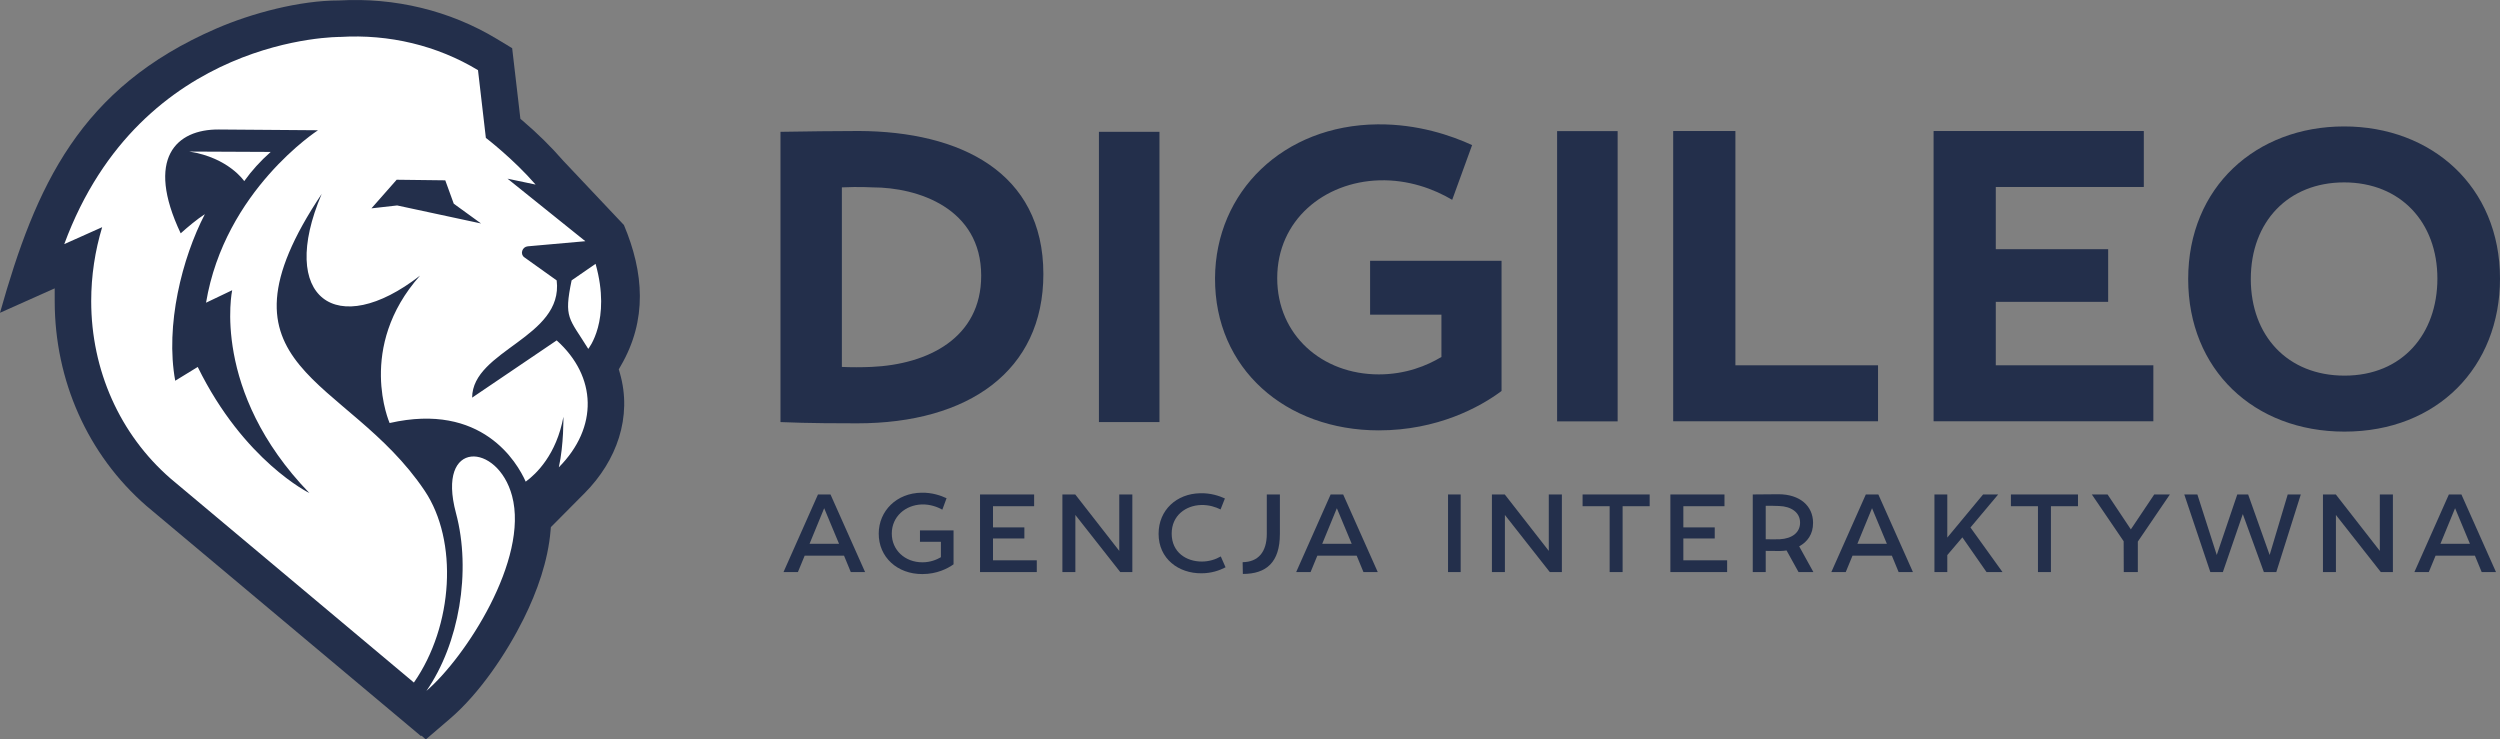 <svg xmlns="http://www.w3.org/2000/svg" xmlns:xlink="http://www.w3.org/1999/xlink" id="Layer_1" x="0px" y="0px" width="250px" height="73.945px" viewBox="0 0 250 73.945" xml:space="preserve"><rect x="0" y="0" width="250" height="73.945" fill="#808080" stroke="none"/><g>	<path fill="#232F4B" d="M80.467,55.566l-0.677,1.641H78.35l3.448-7.761h1.252l3.459,7.761h-1.43l-0.676-1.641H80.467z   M82.418,50.821l-1.463,3.559h2.949L82.418,50.821z"></path>	<path fill="#232F4B" d="M94.656,49.823l-0.421,1.142c-0.499-0.276-1.22-0.543-2.051-0.521c-1.652,0.056-3.004,1.22-3.004,2.904  c-0.011,1.651,1.308,2.883,3.06,2.883c0.809,0,1.43-0.267,1.851-0.51V54.18h-2.095v-1.142h3.359v3.393  c-0.587,0.421-1.663,0.976-3.115,0.976c-2.517,0.011-4.379-1.696-4.368-4.058c0.011-2.272,1.796-4.046,4.279-4.079  C93.226,49.247,94.113,49.568,94.656,49.823z"></path>	<path fill="#232F4B" d="M99.3,50.621v2.118h3.137v1.108H99.3v2.184h4.379v1.176h-5.676v-7.761h5.41v1.175H99.3z"></path>	<path fill="#232F4B" d="M112.026,57.207l-4.49-5.71v5.71h-1.297v-7.761h1.286l4.401,5.643v-5.643h1.308v7.761H112.026z"></path>	<path fill="#232F4B" d="M122.49,49.846l-0.433,1.098c-0.488-0.244-1.164-0.466-1.951-0.443c-1.508,0.044-2.938,1.03-2.938,2.859  c0,1.874,1.463,2.794,3.005,2.794c0.72,0,1.363-0.199,1.906-0.51l0.477,1.086c-0.621,0.322-1.43,0.599-2.406,0.599  c-2.295,0.022-4.291-1.452-4.291-3.946c0-2.395,1.818-4.013,4.146-4.058C121.071,49.291,121.925,49.591,122.49,49.846z"></path>	<path fill="#232F4B" d="M127.988,53.404c0,2.815-1.342,3.991-3.703,3.991l-0.022-1.176c1.53-0.021,2.417-0.976,2.417-2.849v-3.925  h1.309V53.404z"></path>	<path fill="#232F4B" d="M131.734,55.566l-0.676,1.641h-1.441l3.447-7.761h1.253l3.459,7.761h-1.43l-0.677-1.641H131.734z   M133.685,50.821l-1.463,3.559h2.948L133.685,50.821z"></path>	<path fill="#232F4B" d="M144.803,57.207v-7.761h1.264v7.761H144.803z"></path>	<path fill="#232F4B" d="M154.979,57.207l-4.489-5.71v5.71h-1.298v-7.761h1.286l4.401,5.643v-5.643h1.309v7.761H154.979z"></path>	<path fill="#232F4B" d="M162.261,50.621v6.586h-1.297v-6.586h-2.705v-1.175h6.707v1.175H162.261z"></path>	<path fill="#232F4B" d="M168.335,50.621v2.118h3.138v1.108h-3.138v2.184h4.379v1.176h-5.676v-7.761h5.41v1.175H168.335z"></path>	<path fill="#232F4B" d="M178.656,55.045c-0.222,0.033-0.454,0.056-0.676,0.056l-1.408-0.012v2.118h-1.297v-7.761  c0.931-0.011,1.729-0.022,2.571-0.022c2.151,0,3.46,1.176,3.46,2.86c0.011,1.153-0.588,1.918-1.387,2.351l1.42,2.572h-1.486  L178.656,55.045z M176.572,53.925c0.521,0.012,0.942,0.012,1.408,0c1.241-0.066,2.028-0.676,2.028-1.663  c0-1.042-0.92-1.629-2.106-1.662c-0.477-0.022-0.854-0.022-1.33-0.022V53.925z"></path>	<path fill="#232F4B" d="M185.251,55.566l-0.677,1.641h-1.441l3.448-7.761h1.253l3.459,7.761h-1.431l-0.676-1.641H185.251z   M187.203,50.821l-1.464,3.559h2.949L187.203,50.821z"></path>	<path fill="#232F4B" d="M200.25,57.207h-1.597l-2.416-3.471l-1.508,1.774v1.696h-1.286v-7.761h1.286v4.313l3.58-4.313h1.508  l-2.771,3.304L200.25,57.207z"></path>	<path fill="#232F4B" d="M205.093,50.621v6.586h-1.297v-6.586h-2.705v-1.175h6.707v1.175H205.093z"></path>	<path fill="#232F4B" d="M213.784,57.207h-1.408l-0.011-3.082l-3.182-4.679h1.574l2.328,3.492l2.339-3.492h1.563l-3.204,4.712  V57.207z"></path>	<path fill="#232F4B" d="M226.387,57.207l-2.106-5.799l-1.995,5.799h-1.253l-2.605-7.761h1.309l1.939,6.053l2.051-6.053h1.087  l2.15,6.053l1.808-6.053h1.308l-2.45,7.761H226.387z"></path>	<path fill="#232F4B" d="M238.082,57.207l-4.49-5.71v5.71h-1.297v-7.761h1.286l4.401,5.643v-5.643h1.308v7.761H238.082z"></path>	<path fill="#232F4B" d="M243.557,55.566l-0.677,1.641h-1.441l3.448-7.761h1.253l3.459,7.761h-1.431l-0.676-1.641H243.557z   M245.508,50.821l-1.464,3.559h2.949L245.508,50.821z"></path></g><path fill="#232F4B" d="M62.394,22.504l-6.062-6.421l-0.013-0.014c-1.227-1.416-2.596-2.751-4.02-3.967l-0.261-0.223l-0.822-7.061 l-1.532-0.925c-4.736-2.859-10.228-4.156-15.742-3.848l-0.024,0.001h-0.026c-3.914-0.003-8.704,1.265-12.283,2.818 C7.97,8.78,3.589,18.554,0,31.279l5.469-2.444l0.002,1.348C5.49,38.004,8.73,45.446,14.65,50.596l0.026,0.022l27.431,22.998 l0.041-0.059l0.431,0.388l2.437-2.088c2.945-2.523,5.64-6.533,7.357-9.995c1.347-2.717,2.438-5.787,2.686-8.83l0.027-0.318 l3.389-3.414c3.175-3.2,4.787-7.592,3.506-12.011l-0.104-0.361l0.19-0.325C64.758,32,64.386,27.24,62.394,22.504L62.394,22.504z"></path><g>	<path fill="#FFFFFF" d="M45.596,51.304c1.561,5.827,0.31,13.089-2.954,17.783c3.897-3.339,10.268-13.141,8.564-19.499  C49.781,44.268,43.601,43.858,45.596,51.304z"></path>	<path fill="#FFFFFF" d="M24.422,18.113c0.731-1.023,1.606-2,2.649-2.92l-8.134-0.038C22.876,15.779,24.422,18.113,24.422,18.113z"></path>	<polygon fill="#FFFFFF" points="47.8,7.016 47.8,7.016 47.8,7.016  "></polygon>	<path fill="#FFFFFF" d="M55.668,34.039l-8.455,5.725c0.03-4.76,9.146-5.995,8.455-11.723l-3.241-2.315  c-0.204-0.145-0.283-0.397-0.203-0.648c0.08-0.249,0.296-0.423,0.553-0.446l5.758-0.511l-7.783-6.253l2.808,0.589  c-2.213-2.556-4.974-4.669-4.974-4.669L47.8,7.016C43.715,4.55,38.92,3.395,34.015,3.694c0,0-19.866-0.197-27.59,20.718  l3.791-1.695l0.001-0.001c-0.713,2.361-1.097,4.847-1.097,7.398c0,6.909,2.871,13.332,7.926,17.731L41.39,68.256  c3.958-5.694,4.441-14.178,1.069-19.195c-7.798-11.606-22.108-11.981-10.286-29.676c-4.44,10.417,1.48,14.67,9.83,8.176  c-6.377,7.177-3.041,14.742-3.041,14.742c9.241-2.105,12.755,3.939,13.609,5.862c1.061-0.776,3.073-2.701,3.771-6.487  c0,0,0.041,2.802-0.459,5.052C59.841,42.742,59.695,37.655,55.668,34.039z M20.604,30.271l2.614-1.249  c0,0-2.151,10.076,7.724,20.285c0,0-6.546-3.191-11.169-12.612l-2.25,1.378c-1.013-5.533,0.684-12.272,2.964-16.657  c-0.781,0.502-1.684,1.26-2.417,1.917c-3.557-7.515-0.446-10.417,3.815-10.384l9.916,0.076l0,0  C31.801,13.023,22.477,19.035,20.604,30.271z M39.715,20.545l-2.57,0.29l2.521-2.861l4.861,0.059l0.849,2.337l2.729,1.978  L39.715,20.545z"></path>	<path fill="#FFFFFF" d="M59.558,26.383l-2.396,1.654c-0.794,3.816-0.263,3.731,1.664,6.851  C58.825,34.888,61.152,32.064,59.558,26.383z"></path></g><path fill="#232F4B" d="M78.048,13.182c2.032-0.042,6.054-0.083,7.837-0.083c10.117,0.042,18.452,4.105,18.452,14.306 c0,9.703-7.506,14.928-18.618,14.928c-1.327,0-4.893,0-7.671-0.125V13.182z M84.186,36.692c0.954,0.042,1.907,0.042,2.944,0 c5.681-0.249,10.989-2.902,10.989-9.122c0-6.759-6.345-8.833-10.864-8.833c-0.042,0-1.327-0.083-3.068,0V36.692z"></path><path fill="#232F4B" d="M109.893,42.207V13.182h6.054v29.025H109.893z"></path><path fill="#232F4B" d="M147.211,14.509l-1.991,5.473c-1.824-1.078-4.354-2.032-7.298-1.949c-5.515,0.167-10.2,3.981-10.2,9.786 c0,5.681,4.479,9.62,10.159,9.62c2.695,0,4.81-0.871,6.262-1.742v-4.229h-7.133v-5.391h13.145v13.021 c-2.156,1.617-6.427,3.939-12.273,3.939c-9.33,0-16.42-6.179-16.379-15.218c0.042-8.666,6.842-15.301,16.255-15.384 C141.779,12.394,145.138,13.555,147.211,14.509z"></path><path fill="#232F4B" d="M155.71,42.137V13.111h6.054v29.026H155.71z"></path><path fill="#232F4B" d="M187.803,36.529v5.598h-20.484V13.102h6.221v23.428H187.803z"></path><path fill="#232F4B" d="M250,27.86c0,8.832-6.261,15.301-15.549,15.301c-9.039,0-15.633-6.178-15.633-15.259 c0-9.205,6.801-15.259,15.591-15.259C243.159,12.643,250,18.655,250,27.86z M225.08,27.902c0,5.639,3.648,9.661,9.371,9.661 c5.806,0,9.288-4.188,9.288-9.703c0-5.639-3.69-9.62-9.33-9.62C228.853,18.24,225.08,22.138,225.08,27.902z"></path><path fill="#232F4B" d="M199.579,18.699v6.22h11.237v5.266h-11.237v6.344h15.757v5.598h-21.977V13.102h21.022v5.597H199.579z"></path></svg>